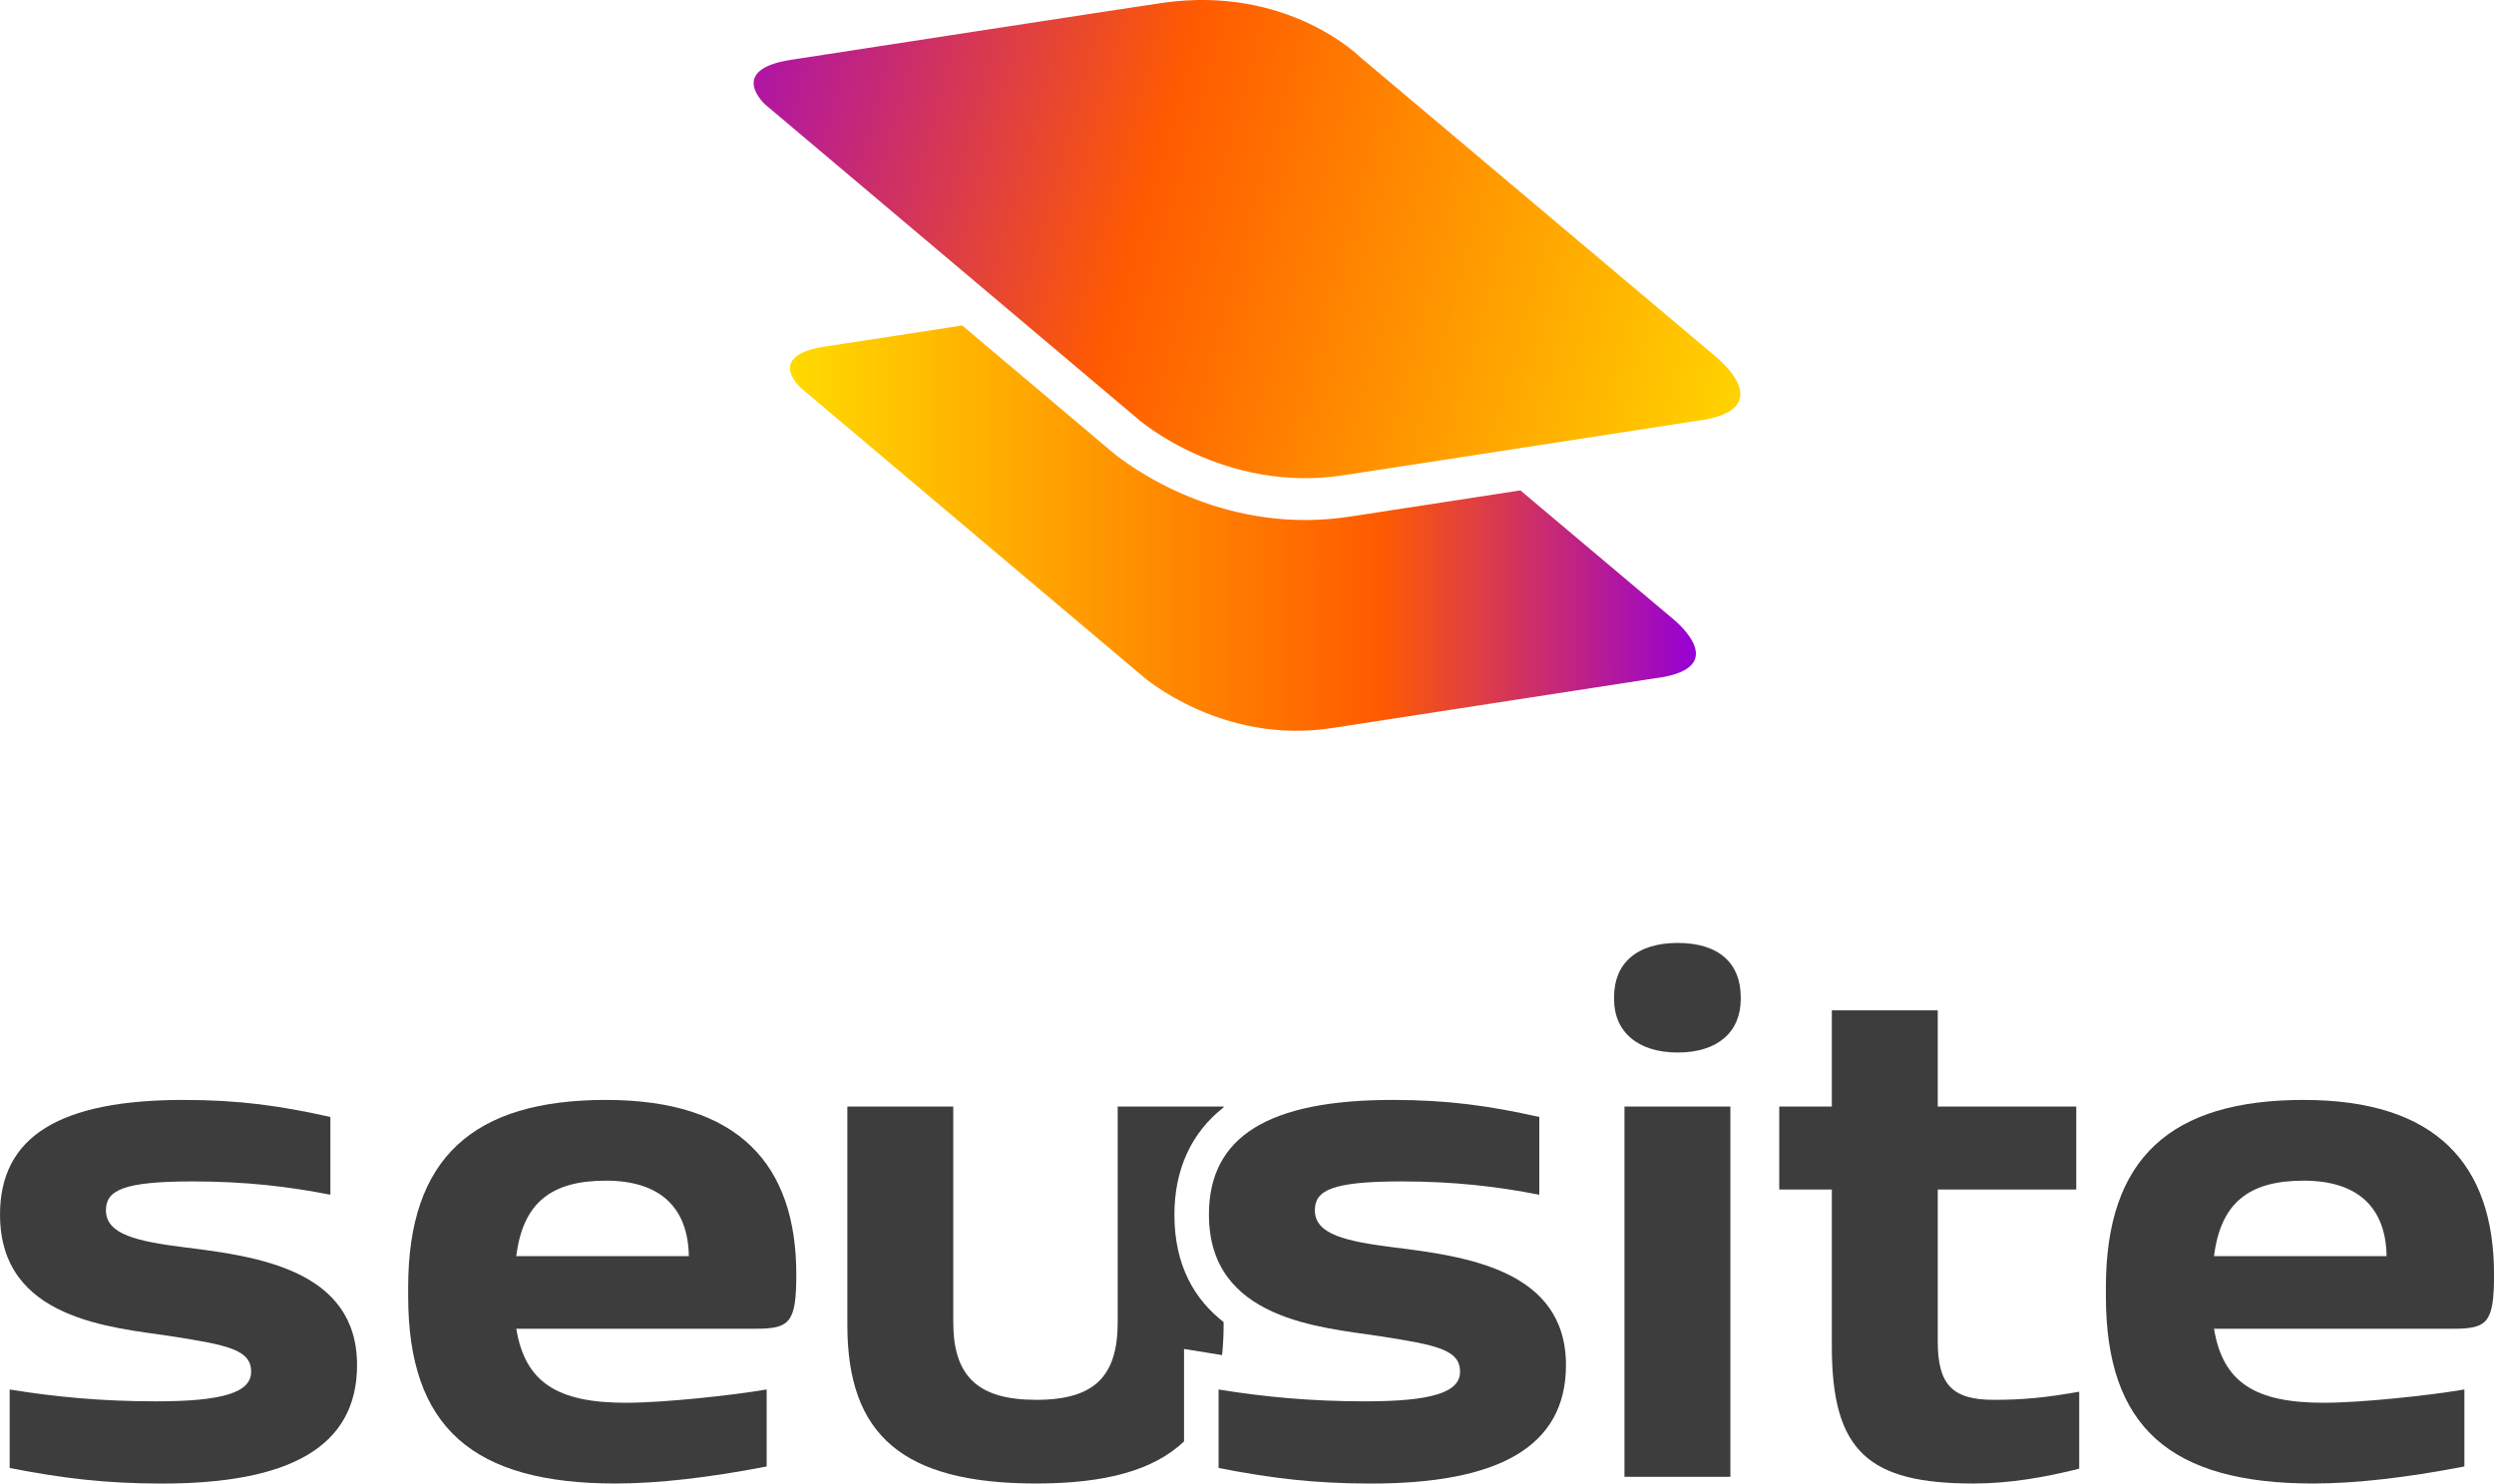 <?xml version="1.0" encoding="UTF-8"?>
<svg id="Camada_2" data-name="Camada 2" xmlns="http://www.w3.org/2000/svg" xmlns:xlink="http://www.w3.org/1999/xlink" viewBox="0 0 722.67 429.99">
  <defs>
    <style>
      .cls-1 {
        fill: url(#Gradiente_sem_nome_4);
      }

      .cls-2 {
        fill: url(#Gradiente_sem_nome_3);
      }

      .cls-3 {
        fill: #3d3d3d;
      }
    </style>
    <linearGradient id="Gradiente_sem_nome_4" data-name="Gradiente sem nome 4" x1="228.94" y1="153.08" x2="491.43" y2="153.08" gradientUnits="userSpaceOnUse">
      <stop offset="0" stop-color="#ffda00"/>
      <stop offset=".65" stop-color="#ff5b00"/>
      <stop offset="1" stop-color="#9700d6"/>
    </linearGradient>
    <linearGradient id="Gradiente_sem_nome_3" data-name="Gradiente sem nome 3" x1="516.41" y1="112.28" x2="123.94" y2="2.1" gradientUnits="userSpaceOnUse">
      <stop offset="0" stop-color="#ffda00"/>
      <stop offset=".47" stop-color="#ff5b00"/>
      <stop offset=".85" stop-color="#9700d6"/>
    </linearGradient>
  </defs>
  <g id="Camada_1-2" data-name="Camada 1">
    <g>
      <g>
        <path class="cls-1" d="M484.71,179.34l-44.15-37.2c-30.97,4.78-47.8,7.37-49.28,7.58-4.24.66-8.67,1.01-13.06,1.01-32.13,0-54.21-18.22-56.22-19.94l-43.19-36.45c-20.62,3.17-38.94,5.99-39.91,6.14-17.21,2.63-6.93,11.88-6.93,11.88l99.31,83.8s22.72,19.84,54.77,14.85c3.35-.49,93.78-14.45,96.34-14.85,18.86-3.75,2.31-16.83,2.31-16.83Z"/>
        <path class="cls-2" d="M494.46,121.55c-2.79.43-101.29,15.64-104.94,16.17-34.91,5.44-59.66-16.17-59.66-16.17L221.7,30.27s-11.2-10.07,7.55-12.94c2.42-.37,103.99-16.03,107.81-16.53,36.27-5.11,57.14,15.81,57.14,15.81l102.78,86.61s18.02,14.24-2.52,18.33Z"/>
      </g>
      <g>
        <path class="cls-3" d="M0,352.08c0-22.75,17.39-33.27,53.23-33.27,16.1,0,28.12,1.72,42.5,4.94v22.54c-12.02-2.36-24.47-3.86-39.92-3.86-20.17,0-25.11,2.58-25.11,8.37,0,7.08,9.23,9.01,22.75,10.73,20.82,2.58,50.01,6.44,50.01,34.13,0,23.82-19.75,34.34-56.45,34.34-16.31,0-28.76-1.5-44.21-4.51v-22.75c13.31,2.15,26.61,3.43,42.5,3.43,19.32,0,27.47-2.58,27.47-8.58,0-6.44-6.87-7.73-23.18-10.3-17.17-2.58-49.58-4.72-49.58-35.2Z"/>
        <path class="cls-3" d="M218.92,385.13h-69.32c2.58,15.67,12.02,21.46,31.77,21.46,10.95,0,30.91-2.15,40.78-3.86v22.32c-16.53,3.22-31.55,4.94-43.78,4.94-41.21,0-60.1-16.1-60.1-54.3v-2.58c0-37.56,18.89-54.3,57.31-54.3s55.16,18.67,55.16,50.65c0,13.95-1.93,15.67-11.8,15.67ZM199.6,364.1c-.21-13.95-8.16-21.89-24.04-21.89s-24.04,6.44-25.97,21.89h50.01Z"/>
        <path class="cls-3" d="M350.3,352.08c0-22.75,17.39-33.27,53.23-33.27,16.1,0,28.12,1.72,42.5,4.94v22.54c-12.02-2.36-24.47-3.86-39.92-3.86-20.17,0-25.11,2.58-25.11,8.37,0,7.08,9.23,9.01,22.75,10.73,20.82,2.58,50.01,6.44,50.01,34.13,0,23.82-19.75,34.34-56.45,34.34-16.31,0-28.76-1.5-44.21-4.51v-22.75c13.31,2.15,26.61,3.43,42.5,3.43,19.32,0,27.47-2.58,27.47-8.58,0-6.44-6.87-7.73-23.18-10.3-17.17-2.58-49.58-4.72-49.58-35.2Z"/>
        <path class="cls-3" d="M343.09,390.99l11.02,1.78c.3-2.74.45-5.64.45-8.71v-.86c-8.28-6.46-14.26-16.19-14.26-31.12,0-13.14,4.92-23.8,14.26-31.11v-.23h-30.69v62.46c0,15.67-6.65,22.54-23.61,22.54s-24.04-6.87-24.04-22.54v-62.46h-30.69v63.32c0,31.98,16.1,45.93,54.73,45.93,20.11,0,34.09-3.87,42.83-12.2v-26.8Z"/>
        <path class="cls-3" d="M467.7,288.98c0-9.66,6.44-15.67,18.46-15.67s18.24,6.01,18.24,15.67v.64c0,9.44-6.65,15.45-18.24,15.45s-18.46-6.01-18.46-15.45v-.64ZM501.4,320.74v107.32h-30.69v-107.32h30.69Z"/>
        <path class="cls-3" d="M602.48,403.38v22.32c-10.3,2.58-20.39,4.29-30.69,4.29-30.26,0-40.99-9.23-40.99-39.71v-45.5h-15.24v-24.04h15.24v-27.9h30.69v27.9h40.14v24.04h-40.14v44c0,12.66,4.29,16.96,16.31,16.96,8.37,0,15.02-.64,24.68-2.36Z"/>
        <path class="cls-3" d="M710.87,385.13h-69.33c2.58,15.67,12.02,21.46,31.77,21.46,10.95,0,30.91-2.15,40.78-3.86v22.32c-16.53,3.22-31.55,4.94-43.78,4.94-41.21,0-60.1-16.1-60.1-54.3v-2.58c0-37.56,18.89-54.3,57.31-54.3s55.16,18.67,55.16,50.65c0,13.95-1.93,15.67-11.8,15.67ZM691.55,364.1c-.21-13.95-8.16-21.89-24.04-21.89s-24.04,6.44-25.97,21.89h50.01Z"/>
      </g>
    </g>
  </g>
</svg>